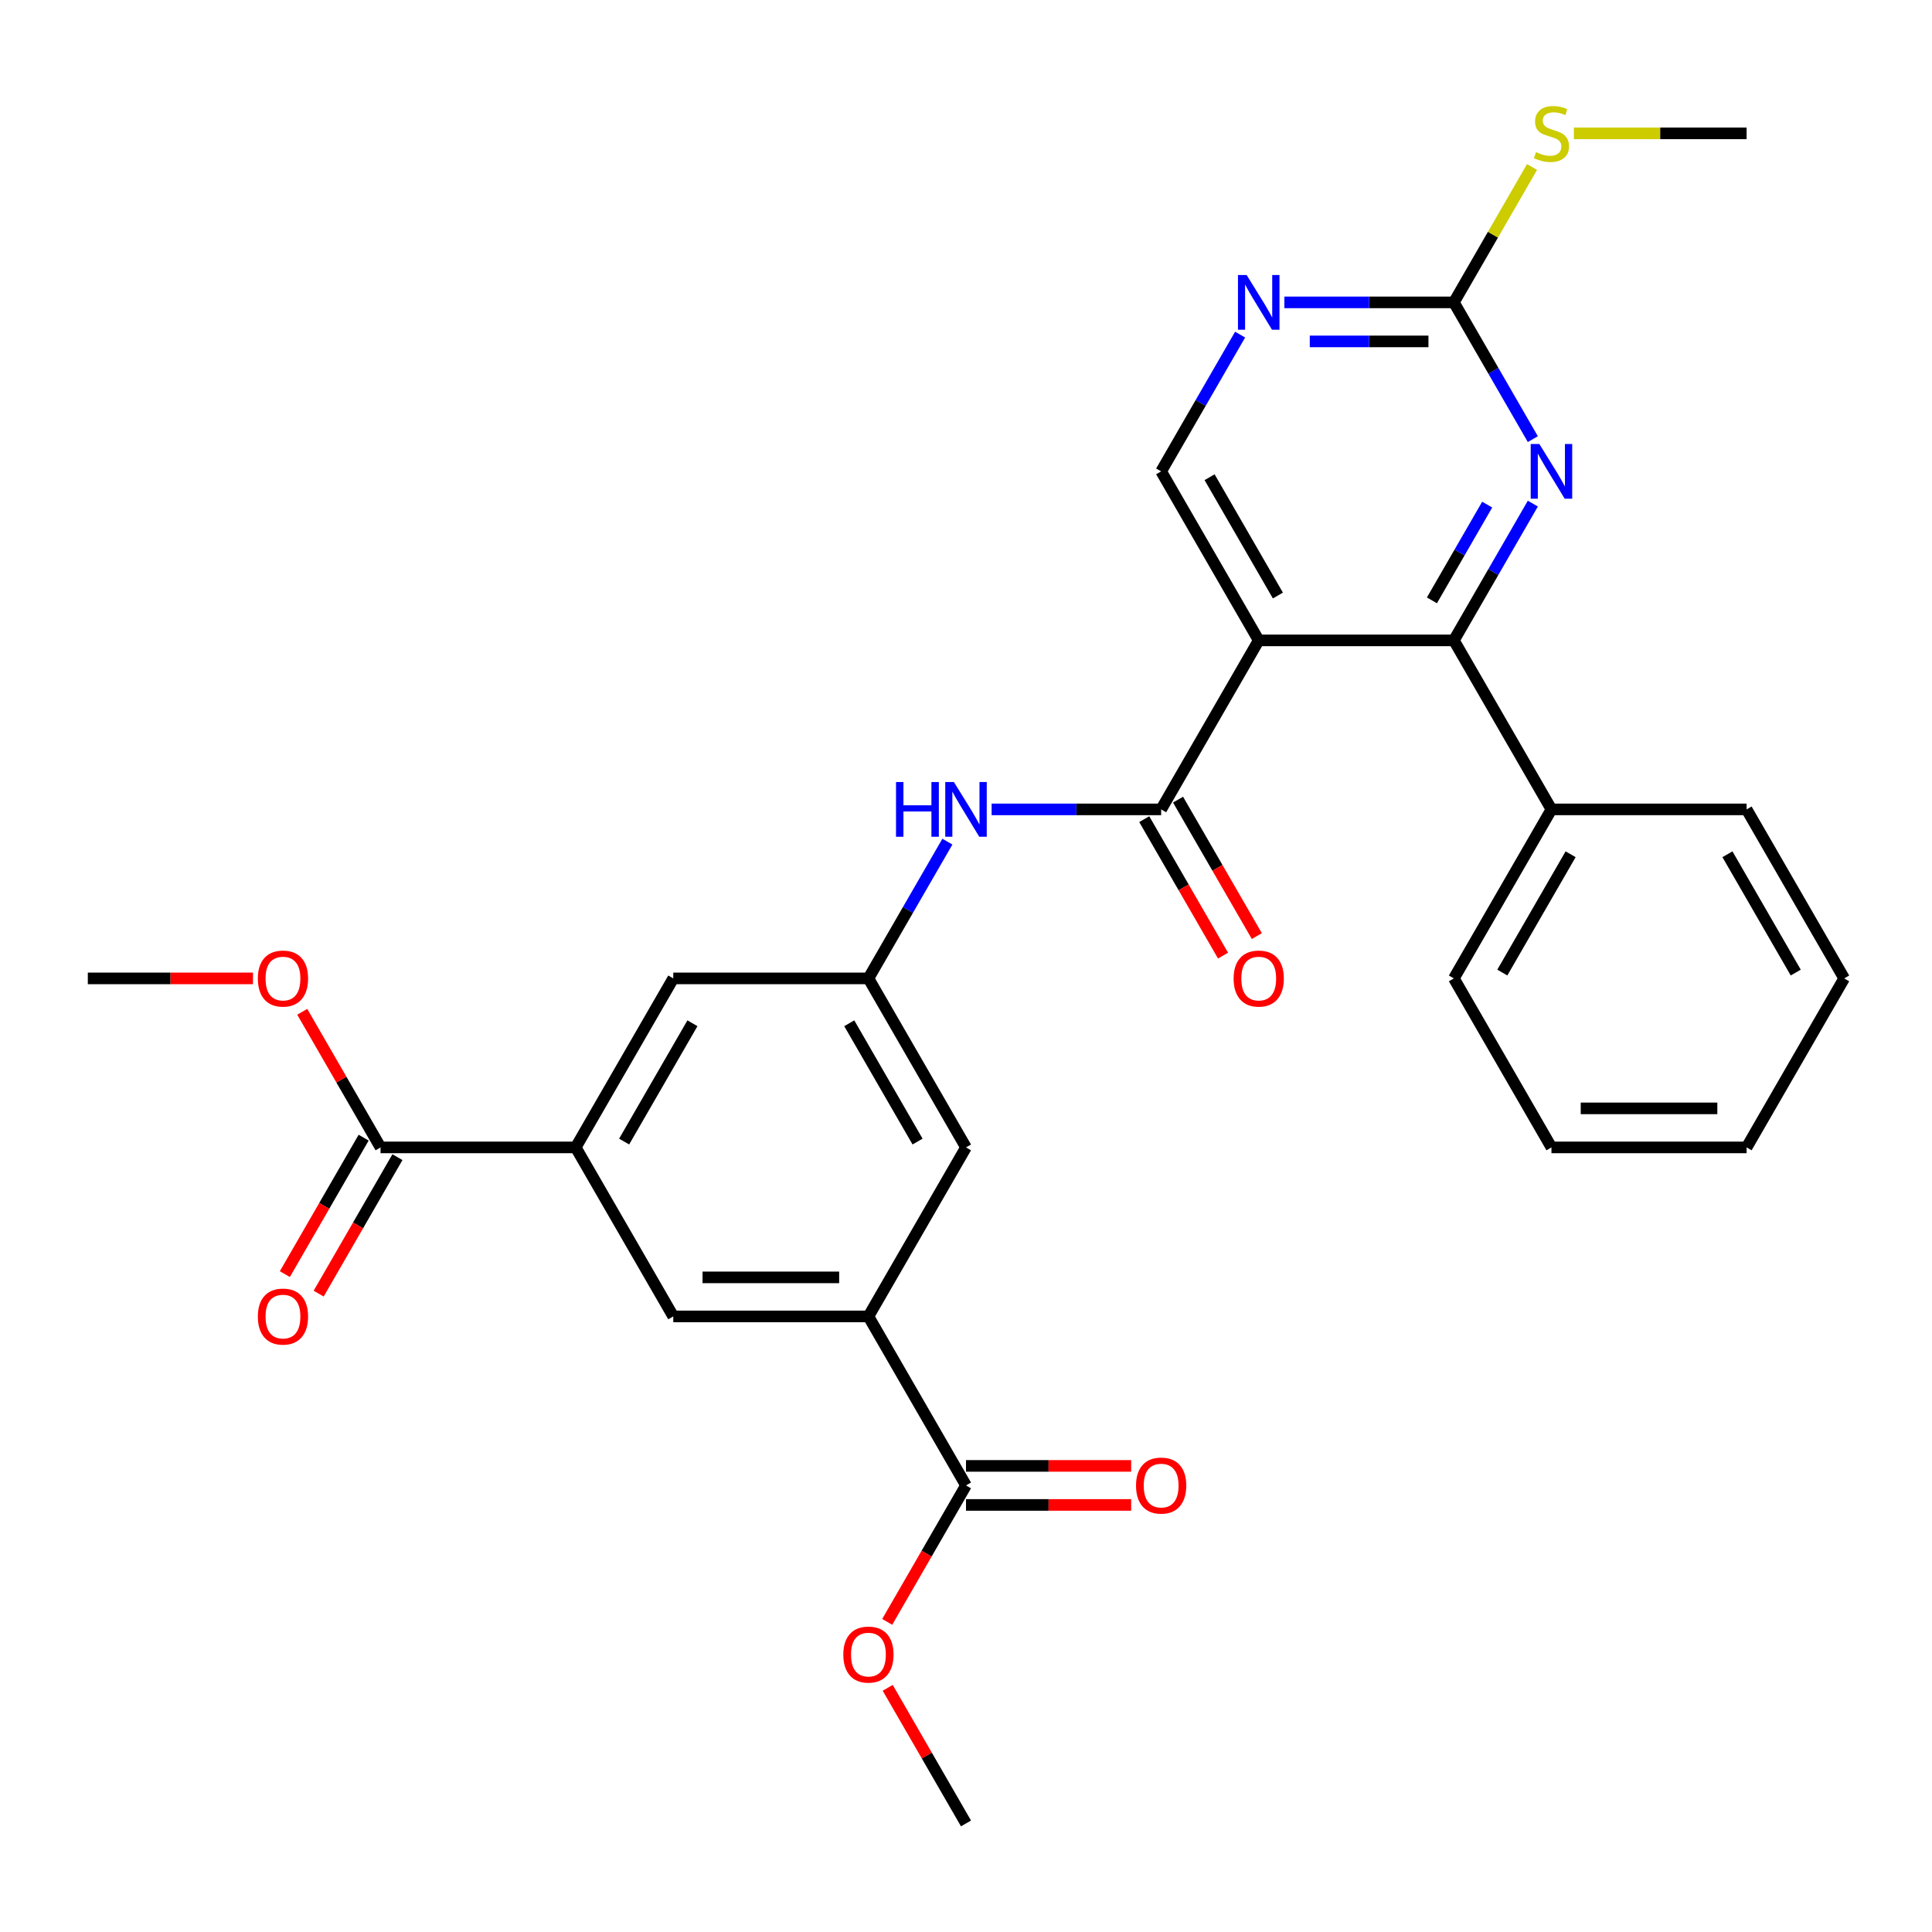 <?xml version='1.0' encoding='iso-8859-1'?>
<svg version='1.1' baseProfile='full'
              xmlns='http://www.w3.org/2000/svg'
                      xmlns:rdkit='http://www.rdkit.org/xml'
                      xmlns:xlink='http://www.w3.org/1999/xlink'
                  xml:space='preserve'
width='1000px' height='1000px' viewBox='0 0 1000 1000'>
<!-- END OF HEADER -->
<rect style='opacity:1.0;fill:#FFFFFF;stroke:none' width='1000' height='1000' x='0' y='0'> </rect>
<path class='bond-0' d='M 651.515,331.464 L 601.01,418.941' style='fill:none;fill-rule:evenodd;stroke:#000000;stroke-width:6px;stroke-linecap:butt;stroke-linejoin:miter;stroke-opacity:1' />
<path class='bond-1' d='M 651.515,331.464 L 752.525,331.464' style='fill:none;fill-rule:evenodd;stroke:#000000;stroke-width:6px;stroke-linecap:butt;stroke-linejoin:miter;stroke-opacity:1' />
<path class='bond-8' d='M 651.515,331.464 L 601.01,243.986' style='fill:none;fill-rule:evenodd;stroke:#000000;stroke-width:6px;stroke-linecap:butt;stroke-linejoin:miter;stroke-opacity:1' />
<path class='bond-8' d='M 661.435,308.241 L 626.081,247.007' style='fill:none;fill-rule:evenodd;stroke:#000000;stroke-width:6px;stroke-linecap:butt;stroke-linejoin:miter;stroke-opacity:1' />
<path class='bond-6' d='M 601.01,418.941 L 557.138,418.941' style='fill:none;fill-rule:evenodd;stroke:#000000;stroke-width:6px;stroke-linecap:butt;stroke-linejoin:miter;stroke-opacity:1' />
<path class='bond-6' d='M 557.138,418.941 L 513.265,418.941' style='fill:none;fill-rule:evenodd;stroke:#0000FF;stroke-width:6px;stroke-linecap:butt;stroke-linejoin:miter;stroke-opacity:1' />
<path class='bond-15' d='M 592.262,423.991 L 612.652,459.307' style='fill:none;fill-rule:evenodd;stroke:#000000;stroke-width:6px;stroke-linecap:butt;stroke-linejoin:miter;stroke-opacity:1' />
<path class='bond-15' d='M 612.652,459.307 L 633.042,494.623' style='fill:none;fill-rule:evenodd;stroke:#FF0000;stroke-width:6px;stroke-linecap:butt;stroke-linejoin:miter;stroke-opacity:1' />
<path class='bond-15' d='M 609.758,413.89 L 630.148,449.206' style='fill:none;fill-rule:evenodd;stroke:#000000;stroke-width:6px;stroke-linecap:butt;stroke-linejoin:miter;stroke-opacity:1' />
<path class='bond-15' d='M 630.148,449.206 L 650.537,484.522' style='fill:none;fill-rule:evenodd;stroke:#FF0000;stroke-width:6px;stroke-linecap:butt;stroke-linejoin:miter;stroke-opacity:1' />
<path class='bond-2' d='M 752.525,331.464 L 772.961,296.068' style='fill:none;fill-rule:evenodd;stroke:#000000;stroke-width:6px;stroke-linecap:butt;stroke-linejoin:miter;stroke-opacity:1' />
<path class='bond-2' d='M 772.961,296.068 L 793.397,260.671' style='fill:none;fill-rule:evenodd;stroke:#0000FF;stroke-width:6px;stroke-linecap:butt;stroke-linejoin:miter;stroke-opacity:1' />
<path class='bond-2' d='M 741.161,310.744 L 755.466,285.967' style='fill:none;fill-rule:evenodd;stroke:#000000;stroke-width:6px;stroke-linecap:butt;stroke-linejoin:miter;stroke-opacity:1' />
<path class='bond-2' d='M 755.466,285.967 L 769.771,261.189' style='fill:none;fill-rule:evenodd;stroke:#0000FF;stroke-width:6px;stroke-linecap:butt;stroke-linejoin:miter;stroke-opacity:1' />
<path class='bond-16' d='M 752.525,331.464 L 803.03,418.941' style='fill:none;fill-rule:evenodd;stroke:#000000;stroke-width:6px;stroke-linecap:butt;stroke-linejoin:miter;stroke-opacity:1' />
<path class='bond-30' d='M 793.397,227.301 L 772.961,191.905' style='fill:none;fill-rule:evenodd;stroke:#0000FF;stroke-width:6px;stroke-linecap:butt;stroke-linejoin:miter;stroke-opacity:1' />
<path class='bond-30' d='M 772.961,191.905 L 752.525,156.509' style='fill:none;fill-rule:evenodd;stroke:#000000;stroke-width:6px;stroke-linecap:butt;stroke-linejoin:miter;stroke-opacity:1' />
<path class='bond-3' d='M 752.525,156.509 L 708.653,156.509' style='fill:none;fill-rule:evenodd;stroke:#000000;stroke-width:6px;stroke-linecap:butt;stroke-linejoin:miter;stroke-opacity:1' />
<path class='bond-3' d='M 708.653,156.509 L 664.78,156.509' style='fill:none;fill-rule:evenodd;stroke:#0000FF;stroke-width:6px;stroke-linecap:butt;stroke-linejoin:miter;stroke-opacity:1' />
<path class='bond-3' d='M 739.364,176.711 L 708.653,176.711' style='fill:none;fill-rule:evenodd;stroke:#000000;stroke-width:6px;stroke-linecap:butt;stroke-linejoin:miter;stroke-opacity:1' />
<path class='bond-3' d='M 708.653,176.711 L 677.942,176.711' style='fill:none;fill-rule:evenodd;stroke:#0000FF;stroke-width:6px;stroke-linecap:butt;stroke-linejoin:miter;stroke-opacity:1' />
<path class='bond-19' d='M 752.525,156.509 L 772.753,121.473' style='fill:none;fill-rule:evenodd;stroke:#000000;stroke-width:6px;stroke-linecap:butt;stroke-linejoin:miter;stroke-opacity:1' />
<path class='bond-19' d='M 772.753,121.473 L 792.981,86.437' style='fill:none;fill-rule:evenodd;stroke:#CCCC00;stroke-width:6px;stroke-linecap:butt;stroke-linejoin:miter;stroke-opacity:1' />
<path class='bond-4' d='M 297.98,593.895 L 348.485,506.418' style='fill:none;fill-rule:evenodd;stroke:#000000;stroke-width:6px;stroke-linecap:butt;stroke-linejoin:miter;stroke-opacity:1' />
<path class='bond-4' d='M 323.051,590.875 L 358.405,529.641' style='fill:none;fill-rule:evenodd;stroke:#000000;stroke-width:6px;stroke-linecap:butt;stroke-linejoin:miter;stroke-opacity:1' />
<path class='bond-10' d='M 297.98,593.895 L 196.97,593.895' style='fill:none;fill-rule:evenodd;stroke:#000000;stroke-width:6px;stroke-linecap:butt;stroke-linejoin:miter;stroke-opacity:1' />
<path class='bond-12' d='M 297.98,593.895 L 348.485,681.373' style='fill:none;fill-rule:evenodd;stroke:#000000;stroke-width:6px;stroke-linecap:butt;stroke-linejoin:miter;stroke-opacity:1' />
<path class='bond-5' d='M 449.495,681.373 L 500,593.895' style='fill:none;fill-rule:evenodd;stroke:#000000;stroke-width:6px;stroke-linecap:butt;stroke-linejoin:miter;stroke-opacity:1' />
<path class='bond-9' d='M 449.495,681.373 L 500,768.85' style='fill:none;fill-rule:evenodd;stroke:#000000;stroke-width:6px;stroke-linecap:butt;stroke-linejoin:miter;stroke-opacity:1' />
<path class='bond-32' d='M 449.495,681.373 L 348.485,681.373' style='fill:none;fill-rule:evenodd;stroke:#000000;stroke-width:6px;stroke-linecap:butt;stroke-linejoin:miter;stroke-opacity:1' />
<path class='bond-32' d='M 434.343,661.171 L 363.636,661.171' style='fill:none;fill-rule:evenodd;stroke:#000000;stroke-width:6px;stroke-linecap:butt;stroke-linejoin:miter;stroke-opacity:1' />
<path class='bond-11' d='M 490.367,435.626 L 469.931,471.022' style='fill:none;fill-rule:evenodd;stroke:#0000FF;stroke-width:6px;stroke-linecap:butt;stroke-linejoin:miter;stroke-opacity:1' />
<path class='bond-11' d='M 469.931,471.022 L 449.495,506.418' style='fill:none;fill-rule:evenodd;stroke:#000000;stroke-width:6px;stroke-linecap:butt;stroke-linejoin:miter;stroke-opacity:1' />
<path class='bond-7' d='M 641.882,173.194 L 621.446,208.59' style='fill:none;fill-rule:evenodd;stroke:#0000FF;stroke-width:6px;stroke-linecap:butt;stroke-linejoin:miter;stroke-opacity:1' />
<path class='bond-7' d='M 621.446,208.59 L 601.01,243.986' style='fill:none;fill-rule:evenodd;stroke:#000000;stroke-width:6px;stroke-linecap:butt;stroke-linejoin:miter;stroke-opacity:1' />
<path class='bond-18' d='M 500,778.951 L 542.742,778.951' style='fill:none;fill-rule:evenodd;stroke:#000000;stroke-width:6px;stroke-linecap:butt;stroke-linejoin:miter;stroke-opacity:1' />
<path class='bond-18' d='M 542.742,778.951 L 585.485,778.951' style='fill:none;fill-rule:evenodd;stroke:#FF0000;stroke-width:6px;stroke-linecap:butt;stroke-linejoin:miter;stroke-opacity:1' />
<path class='bond-18' d='M 500,758.749 L 542.742,758.749' style='fill:none;fill-rule:evenodd;stroke:#000000;stroke-width:6px;stroke-linecap:butt;stroke-linejoin:miter;stroke-opacity:1' />
<path class='bond-18' d='M 542.742,758.749 L 585.485,758.749' style='fill:none;fill-rule:evenodd;stroke:#FF0000;stroke-width:6px;stroke-linecap:butt;stroke-linejoin:miter;stroke-opacity:1' />
<path class='bond-20' d='M 500,768.85 L 479.61,804.166' style='fill:none;fill-rule:evenodd;stroke:#000000;stroke-width:6px;stroke-linecap:butt;stroke-linejoin:miter;stroke-opacity:1' />
<path class='bond-20' d='M 479.61,804.166 L 459.221,839.482' style='fill:none;fill-rule:evenodd;stroke:#FF0000;stroke-width:6px;stroke-linecap:butt;stroke-linejoin:miter;stroke-opacity:1' />
<path class='bond-17' d='M 188.222,588.845 L 167.832,624.161' style='fill:none;fill-rule:evenodd;stroke:#000000;stroke-width:6px;stroke-linecap:butt;stroke-linejoin:miter;stroke-opacity:1' />
<path class='bond-17' d='M 167.832,624.161 L 147.443,659.477' style='fill:none;fill-rule:evenodd;stroke:#FF0000;stroke-width:6px;stroke-linecap:butt;stroke-linejoin:miter;stroke-opacity:1' />
<path class='bond-17' d='M 205.717,598.946 L 185.328,634.262' style='fill:none;fill-rule:evenodd;stroke:#000000;stroke-width:6px;stroke-linecap:butt;stroke-linejoin:miter;stroke-opacity:1' />
<path class='bond-17' d='M 185.328,634.262 L 164.938,669.578' style='fill:none;fill-rule:evenodd;stroke:#FF0000;stroke-width:6px;stroke-linecap:butt;stroke-linejoin:miter;stroke-opacity:1' />
<path class='bond-21' d='M 196.97,593.895 L 176.707,558.799' style='fill:none;fill-rule:evenodd;stroke:#000000;stroke-width:6px;stroke-linecap:butt;stroke-linejoin:miter;stroke-opacity:1' />
<path class='bond-21' d='M 176.707,558.799 L 156.444,523.703' style='fill:none;fill-rule:evenodd;stroke:#FF0000;stroke-width:6px;stroke-linecap:butt;stroke-linejoin:miter;stroke-opacity:1' />
<path class='bond-13' d='M 449.495,506.418 L 500,593.895' style='fill:none;fill-rule:evenodd;stroke:#000000;stroke-width:6px;stroke-linecap:butt;stroke-linejoin:miter;stroke-opacity:1' />
<path class='bond-13' d='M 439.575,529.641 L 474.929,590.875' style='fill:none;fill-rule:evenodd;stroke:#000000;stroke-width:6px;stroke-linecap:butt;stroke-linejoin:miter;stroke-opacity:1' />
<path class='bond-14' d='M 449.495,506.418 L 348.485,506.418' style='fill:none;fill-rule:evenodd;stroke:#000000;stroke-width:6px;stroke-linecap:butt;stroke-linejoin:miter;stroke-opacity:1' />
<path class='bond-22' d='M 803.03,418.941 L 752.525,506.418' style='fill:none;fill-rule:evenodd;stroke:#000000;stroke-width:6px;stroke-linecap:butt;stroke-linejoin:miter;stroke-opacity:1' />
<path class='bond-22' d='M 812.95,442.163 L 777.596,503.398' style='fill:none;fill-rule:evenodd;stroke:#000000;stroke-width:6px;stroke-linecap:butt;stroke-linejoin:miter;stroke-opacity:1' />
<path class='bond-23' d='M 803.03,418.941 L 904.04,418.941' style='fill:none;fill-rule:evenodd;stroke:#000000;stroke-width:6px;stroke-linecap:butt;stroke-linejoin:miter;stroke-opacity:1' />
<path class='bond-24' d='M 814.636,69.032 L 859.338,69.032' style='fill:none;fill-rule:evenodd;stroke:#CCCC00;stroke-width:6px;stroke-linecap:butt;stroke-linejoin:miter;stroke-opacity:1' />
<path class='bond-24' d='M 859.338,69.032 L 904.04,69.032' style='fill:none;fill-rule:evenodd;stroke:#000000;stroke-width:6px;stroke-linecap:butt;stroke-linejoin:miter;stroke-opacity:1' />
<path class='bond-26' d='M 459.475,873.613 L 479.737,908.709' style='fill:none;fill-rule:evenodd;stroke:#FF0000;stroke-width:6px;stroke-linecap:butt;stroke-linejoin:miter;stroke-opacity:1' />
<path class='bond-26' d='M 479.737,908.709 L 500,943.805' style='fill:none;fill-rule:evenodd;stroke:#000000;stroke-width:6px;stroke-linecap:butt;stroke-linejoin:miter;stroke-opacity:1' />
<path class='bond-25' d='M 130.939,506.418 L 88.197,506.418' style='fill:none;fill-rule:evenodd;stroke:#FF0000;stroke-width:6px;stroke-linecap:butt;stroke-linejoin:miter;stroke-opacity:1' />
<path class='bond-25' d='M 88.197,506.418 L 45.455,506.418' style='fill:none;fill-rule:evenodd;stroke:#000000;stroke-width:6px;stroke-linecap:butt;stroke-linejoin:miter;stroke-opacity:1' />
<path class='bond-28' d='M 752.525,506.418 L 803.03,593.895' style='fill:none;fill-rule:evenodd;stroke:#000000;stroke-width:6px;stroke-linecap:butt;stroke-linejoin:miter;stroke-opacity:1' />
<path class='bond-27' d='M 904.04,418.941 L 954.545,506.418' style='fill:none;fill-rule:evenodd;stroke:#000000;stroke-width:6px;stroke-linecap:butt;stroke-linejoin:miter;stroke-opacity:1' />
<path class='bond-27' d='M 894.121,442.163 L 929.474,503.398' style='fill:none;fill-rule:evenodd;stroke:#000000;stroke-width:6px;stroke-linecap:butt;stroke-linejoin:miter;stroke-opacity:1' />
<path class='bond-29' d='M 954.545,506.418 L 904.04,593.895' style='fill:none;fill-rule:evenodd;stroke:#000000;stroke-width:6px;stroke-linecap:butt;stroke-linejoin:miter;stroke-opacity:1' />
<path class='bond-31' d='M 803.03,593.895 L 904.04,593.895' style='fill:none;fill-rule:evenodd;stroke:#000000;stroke-width:6px;stroke-linecap:butt;stroke-linejoin:miter;stroke-opacity:1' />
<path class='bond-31' d='M 818.182,573.693 L 888.889,573.693' style='fill:none;fill-rule:evenodd;stroke:#000000;stroke-width:6px;stroke-linecap:butt;stroke-linejoin:miter;stroke-opacity:1' />
<path  class='atom-3' d='M 796.77 229.826
L 806.05 244.826
Q 806.97 246.306, 808.45 248.986
Q 809.93 251.666, 810.01 251.826
L 810.01 229.826
L 813.77 229.826
L 813.77 258.146
L 809.89 258.146
L 799.93 241.746
Q 798.77 239.826, 797.53 237.626
Q 796.33 235.426, 795.97 234.746
L 795.97 258.146
L 792.29 258.146
L 792.29 229.826
L 796.77 229.826
' fill='#0000FF'/>
<path  class='atom-7' d='M 463.78 404.781
L 467.62 404.781
L 467.62 416.821
L 482.1 416.821
L 482.1 404.781
L 485.94 404.781
L 485.94 433.101
L 482.1 433.101
L 482.1 420.021
L 467.62 420.021
L 467.62 433.101
L 463.78 433.101
L 463.78 404.781
' fill='#0000FF'/>
<path  class='atom-7' d='M 493.74 404.781
L 503.02 419.781
Q 503.94 421.261, 505.42 423.941
Q 506.9 426.621, 506.98 426.781
L 506.98 404.781
L 510.74 404.781
L 510.74 433.101
L 506.86 433.101
L 496.9 416.701
Q 495.74 414.781, 494.5 412.581
Q 493.3 410.381, 492.94 409.701
L 492.94 433.101
L 489.26 433.101
L 489.26 404.781
L 493.74 404.781
' fill='#0000FF'/>
<path  class='atom-8' d='M 645.255 142.349
L 654.535 157.349
Q 655.455 158.829, 656.935 161.509
Q 658.415 164.189, 658.495 164.349
L 658.495 142.349
L 662.255 142.349
L 662.255 170.669
L 658.375 170.669
L 648.415 154.269
Q 647.255 152.349, 646.015 150.149
Q 644.815 147.949, 644.455 147.269
L 644.455 170.669
L 640.775 170.669
L 640.775 142.349
L 645.255 142.349
' fill='#0000FF'/>
<path  class='atom-16' d='M 638.515 506.498
Q 638.515 499.698, 641.875 495.898
Q 645.235 492.098, 651.515 492.098
Q 657.795 492.098, 661.155 495.898
Q 664.515 499.698, 664.515 506.498
Q 664.515 513.378, 661.115 517.298
Q 657.715 521.178, 651.515 521.178
Q 645.275 521.178, 641.875 517.298
Q 638.515 513.418, 638.515 506.498
M 651.515 517.978
Q 655.835 517.978, 658.155 515.098
Q 660.515 512.178, 660.515 506.498
Q 660.515 500.938, 658.155 498.138
Q 655.835 495.298, 651.515 495.298
Q 647.195 495.298, 644.835 498.098
Q 642.515 500.898, 642.515 506.498
Q 642.515 512.218, 644.835 515.098
Q 647.195 517.978, 651.515 517.978
' fill='#FF0000'/>
<path  class='atom-18' d='M 133.465 681.453
Q 133.465 674.653, 136.825 670.853
Q 140.185 667.053, 146.465 667.053
Q 152.745 667.053, 156.105 670.853
Q 159.465 674.653, 159.465 681.453
Q 159.465 688.333, 156.065 692.253
Q 152.665 696.133, 146.465 696.133
Q 140.225 696.133, 136.825 692.253
Q 133.465 688.373, 133.465 681.453
M 146.465 692.933
Q 150.785 692.933, 153.105 690.053
Q 155.465 687.133, 155.465 681.453
Q 155.465 675.893, 153.105 673.093
Q 150.785 670.253, 146.465 670.253
Q 142.145 670.253, 139.785 673.053
Q 137.465 675.853, 137.465 681.453
Q 137.465 687.173, 139.785 690.053
Q 142.145 692.933, 146.465 692.933
' fill='#FF0000'/>
<path  class='atom-19' d='M 588.01 768.93
Q 588.01 762.13, 591.37 758.33
Q 594.73 754.53, 601.01 754.53
Q 607.29 754.53, 610.65 758.33
Q 614.01 762.13, 614.01 768.93
Q 614.01 775.81, 610.61 779.73
Q 607.21 783.61, 601.01 783.61
Q 594.77 783.61, 591.37 779.73
Q 588.01 775.85, 588.01 768.93
M 601.01 780.41
Q 605.33 780.41, 607.65 777.53
Q 610.01 774.61, 610.01 768.93
Q 610.01 763.37, 607.65 760.57
Q 605.33 757.73, 601.01 757.73
Q 596.69 757.73, 594.33 760.53
Q 592.01 763.33, 592.01 768.93
Q 592.01 774.65, 594.33 777.53
Q 596.69 780.41, 601.01 780.41
' fill='#FF0000'/>
<path  class='atom-20' d='M 795.03 78.752
Q 795.35 78.872, 796.67 79.432
Q 797.99 79.992, 799.43 80.352
Q 800.91 80.672, 802.35 80.672
Q 805.03 80.672, 806.59 79.392
Q 808.15 78.072, 808.15 75.792
Q 808.15 74.232, 807.35 73.272
Q 806.59 72.312, 805.39 71.792
Q 804.19 71.272, 802.19 70.672
Q 799.67 69.912, 798.15 69.192
Q 796.67 68.472, 795.59 66.952
Q 794.55 65.432, 794.55 62.872
Q 794.55 59.312, 796.95 57.112
Q 799.39 54.912, 804.19 54.912
Q 807.47 54.912, 811.19 56.472
L 810.27 59.552
Q 806.87 58.152, 804.31 58.152
Q 801.55 58.152, 800.03 59.312
Q 798.51 60.432, 798.55 62.392
Q 798.55 63.912, 799.31 64.832
Q 800.11 65.752, 801.23 66.272
Q 802.39 66.792, 804.31 67.392
Q 806.87 68.192, 808.39 68.992
Q 809.91 69.792, 810.99 71.432
Q 812.11 73.032, 812.11 75.792
Q 812.11 79.712, 809.47 81.832
Q 806.87 83.912, 802.51 83.912
Q 799.99 83.912, 798.07 83.352
Q 796.19 82.832, 793.95 81.912
L 795.03 78.752
' fill='#CCCC00'/>
<path  class='atom-21' d='M 436.495 856.407
Q 436.495 849.607, 439.855 845.807
Q 443.215 842.007, 449.495 842.007
Q 455.775 842.007, 459.135 845.807
Q 462.495 849.607, 462.495 856.407
Q 462.495 863.287, 459.095 867.207
Q 455.695 871.087, 449.495 871.087
Q 443.255 871.087, 439.855 867.207
Q 436.495 863.327, 436.495 856.407
M 449.495 867.887
Q 453.815 867.887, 456.135 865.007
Q 458.495 862.087, 458.495 856.407
Q 458.495 850.847, 456.135 848.047
Q 453.815 845.207, 449.495 845.207
Q 445.175 845.207, 442.815 848.007
Q 440.495 850.807, 440.495 856.407
Q 440.495 862.127, 442.815 865.007
Q 445.175 867.887, 449.495 867.887
' fill='#FF0000'/>
<path  class='atom-22' d='M 133.465 506.498
Q 133.465 499.698, 136.825 495.898
Q 140.185 492.098, 146.465 492.098
Q 152.745 492.098, 156.105 495.898
Q 159.465 499.698, 159.465 506.498
Q 159.465 513.378, 156.065 517.298
Q 152.665 521.178, 146.465 521.178
Q 140.225 521.178, 136.825 517.298
Q 133.465 513.418, 133.465 506.498
M 146.465 517.978
Q 150.785 517.978, 153.105 515.098
Q 155.465 512.178, 155.465 506.498
Q 155.465 500.938, 153.105 498.138
Q 150.785 495.298, 146.465 495.298
Q 142.145 495.298, 139.785 498.098
Q 137.465 500.898, 137.465 506.498
Q 137.465 512.218, 139.785 515.098
Q 142.145 517.978, 146.465 517.978
' fill='#FF0000'/>
</svg>
